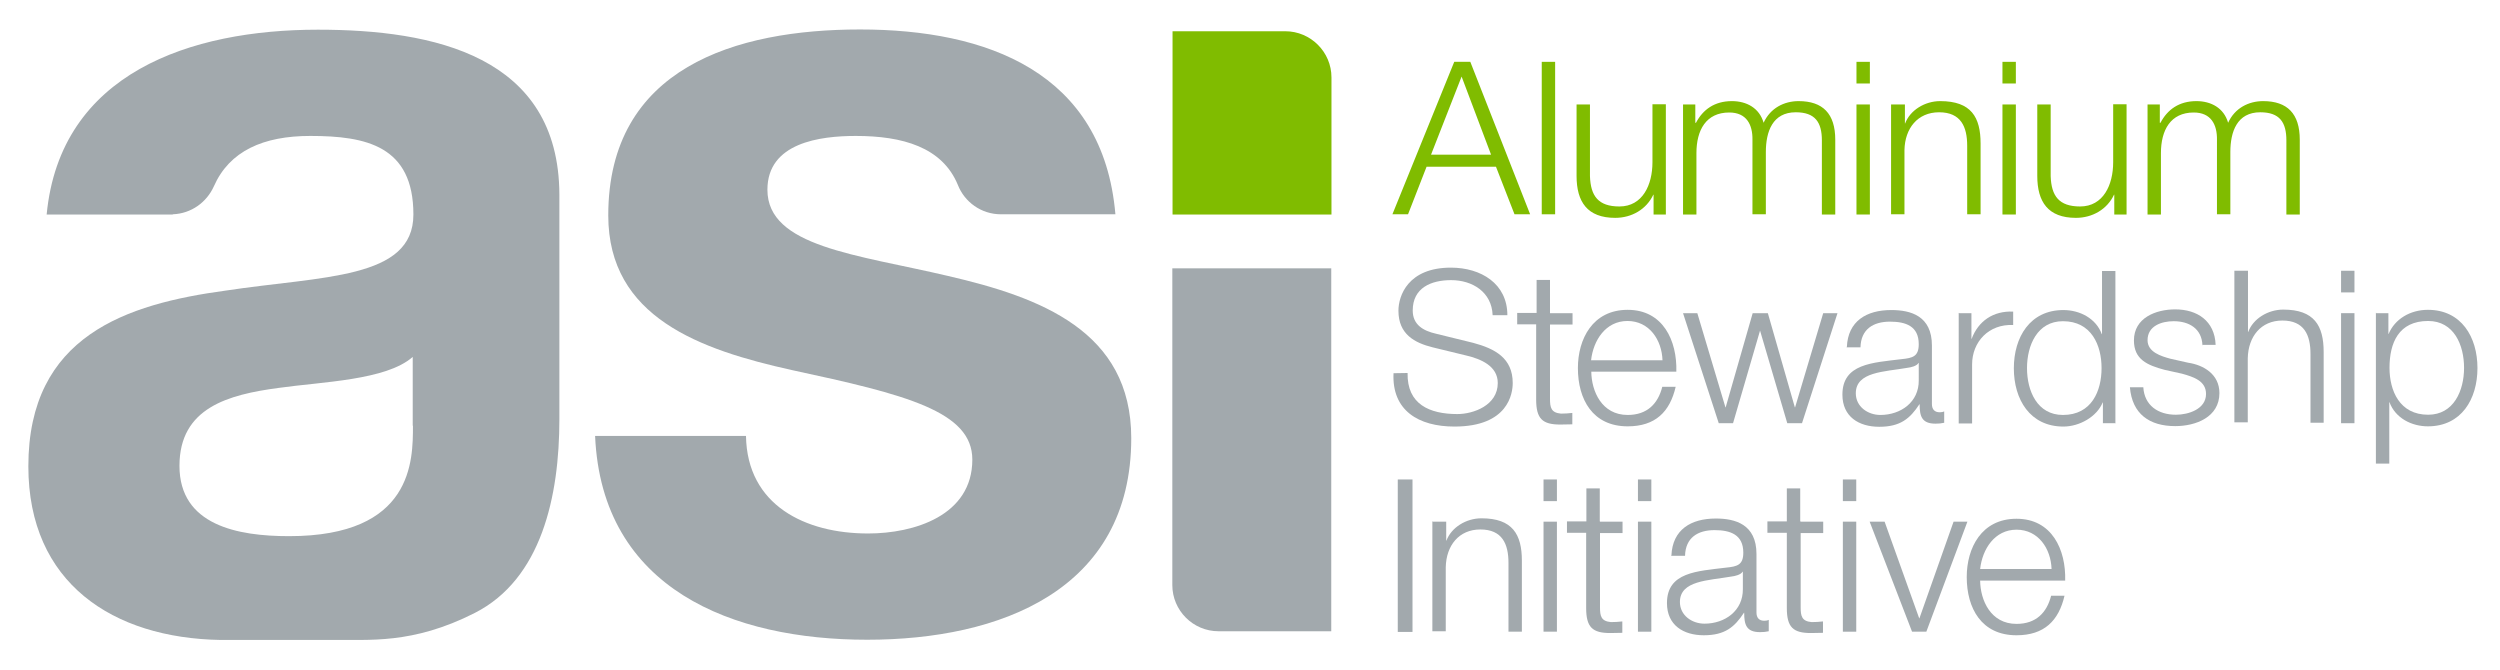 <?xml version="1.0" encoding="UTF-8"?>
<!-- Generator: Adobe Illustrator 26.1.0, SVG Export Plug-In . SVG Version: 6.00 Build 0)  -->
<svg xmlns="http://www.w3.org/2000/svg" xmlns:xlink="http://www.w3.org/1999/xlink" version="1.1" id="Layer_1" x="0px" y="0px" viewBox="0 0 1120 300" style="enable-background:new 0 0 1120 300;" xml:space="preserve">
<style type="text/css">
	.st0{fill:#80BC00;}
	.st1{fill:#A2A9AD;}
</style>
<g>
	<g>
		<path class="st0" d="M651.5,27.7h7.2l26.8,68.3h-7l-8.3-21.3h-31.1l-8.3,21.3h-7L651.5,27.7z M641.1,69.3H668l-13.2-35L641.1,69.3    z"></path>
		<path class="st0" d="M690.7,27.7h6v68.3h-6V27.7z"></path>
		<path class="st0" d="M746.3,96.1h-5.5v-8.9h-0.1c-3.1,6.6-9.7,10.4-17.1,10.4c-12.5,0-17.3-7.2-17.3-18.8v-32h6v32.1    c0.3,8.9,3.7,13.6,13.2,13.6c10.4,0,14.8-9.7,14.8-19.8v-26h6v49.3H746.3z"></path>
		<path class="st0" d="M754,46.8h5.5V55h0.3c3.1-5.9,8.3-9.7,16.1-9.7c6.6,0,12.3,3.1,14.2,9.7c3-6.6,9.2-9.7,15.7-9.7    c10.8,0,16.4,5.6,16.4,17.3v33.5h-6V62.9c0-8.1-3-12.6-11.7-12.6c-10.4,0-13.4,8.7-13.4,17.8v27.9h-6V62.6    c0.1-6.7-2.6-12.2-10.4-12.2c-10.4,0-14.7,7.9-14.7,18.2v27.5h-6V46.8z"></path>
		<path class="st0" d="M831.7,27.7h6v9.7h-6V27.7z M831.7,46.8h6v49.3h-6V46.8z"></path>
		<path class="st0" d="M847.4,46.8h6v8.5h0.1c2.2-5.9,8.8-10,15.7-10c13.9,0,18.1,7.2,18.1,19v31.7h-6V65.3c0-8.5-2.8-15-12.6-15    c-9.6,0-15.3,7.2-15.5,16.9V96h-6V46.8H847.4z"></path>
		<path class="st0" d="M897.1,27.7h6v9.7h-6V27.7z M897.1,46.8h6v49.3h-6V46.8z"></path>
		<path class="st0" d="M952.7,96.1h-5.5v-8.9h-0.1c-3.1,6.6-9.7,10.4-17.1,10.4c-12.5,0-17.3-7.2-17.3-18.8v-32h6v32.1    c0.3,8.9,3.7,13.6,13.2,13.6c10.4,0,14.8-9.7,14.8-19.8v-26h6v49.3H952.7z"></path>
		<path class="st0" d="M962.1,46.8h5.5V55h0.3c3.1-5.9,8.3-9.7,16.1-9.7c6.6,0,12.3,3.1,14.2,9.7c3-6.6,9.2-9.7,15.7-9.7    c10.8,0,16.4,5.6,16.4,17.3v33.5h-6V62.9c0-8.1-3-12.6-11.7-12.6c-10.4,0-13.4,8.7-13.4,17.8v27.9h-6V62.6    c0.1-6.7-2.6-12.2-10.4-12.2c-10.4,0-14.7,7.9-14.7,18.2v27.5h-6V46.8z"></path>
		<path class="st1" d="M630.6,167.1c-0.3,14,9.8,18.4,22.3,18.4c7.2,0,18.1-3.9,18.1-13.9c0-7.7-7.7-10.8-14-12.3l-15.2-3.7    c-8-2-15.3-5.8-15.3-16.4c0-6.7,4.3-19.3,23.5-19.3c13.5,0,25.3,7.2,25.3,21.3h-6.6c-0.4-10.4-9.1-15.7-18.6-15.7    c-8.9,0-17.2,3.4-17.2,13.6c0,6.4,4.7,9.1,10.4,10.4l16.7,4.1c9.7,2.6,17.7,6.8,17.7,18c0,4.7-2,19.5-26.1,19.5    c-16.1,0-28.1-7.2-27.3-23.9L630.6,167.1L630.6,167.1z"></path>
		<path class="st1" d="M694.4,140.3h10.1v5.1h-10.1v33.3c0,3.9,0.5,6.2,4.9,6.6c1.7,0,3.4-0.1,5.1-0.3v5.1c-1.8,0-3.5,0.1-5.4,0.1    c-8,0-10.8-2.6-10.8-11.2v-33.7h-8.5v-5.1h8.7v-14.8h6L694.4,140.3L694.4,140.3z"></path>
		<path class="st1" d="M712.9,166.5c0.1,8.8,4.7,19.4,16.3,19.4c8.8,0,13.6-5.1,15.5-12.6h6c-2.6,11.2-9.1,17.7-21.5,17.7    c-15.7,0-22.3-12.1-22.3-26.1c0-13,6.6-26.1,22.3-26.1c15.9,0,22.2,13.9,21.8,27.7L712.9,166.5L712.9,166.5z M744.8,161.4    c-0.3-9.1-5.9-17.6-15.7-17.6c-9.8,0-15.3,8.7-16.3,17.6H744.8z"></path>
		<path class="st1" d="M754,140.3h6.4l12.6,42.2h0.1l12.1-42.2h6.8l12.1,42.2h0.1l12.6-42.2h6.4l-15.9,49.3h-6.6l-12.2-41.5l0,0    l-12.1,41.5H770L754,140.3z"></path>
		<path class="st1" d="M827.4,155.4c0.5-11.5,8.7-16.5,19.9-16.5c8.7,0,18.2,2.6,18.2,15.9V181c0,2.4,1.2,3.7,3.5,3.7    c0.7,0,1.4-0.1,2-0.4v5.1c-1.3,0.3-2.4,0.4-3.9,0.4c-6.2,0-7.1-3.4-7.1-8.7h-0.1c-4.2,6.4-8.5,10.1-18,10.1    c-9.1,0-16.5-4.5-16.5-14.4c0-13.9,13.5-14.3,26.5-15.9c5-0.5,7.7-1.2,7.7-6.7c0-8.1-5.8-10.1-12.9-10.1c-7.5,0-13,3.4-13.2,11.5    h-6.2V155.4z M859.6,162.6h-0.1c-0.8,1.4-3.4,2-5.1,2.2c-10.2,1.8-23,1.7-23,11.4c0,6,5.4,9.7,11,9.7c9.2,0,17.3-5.8,17.2-15.5    V162.6z"></path>
		<path class="st1" d="M877.7,140.3h5.5v11.5h0.1c3-8,9.7-12.6,18.6-12.2v6c-10.9-0.5-18.4,7.5-18.4,17.7v26.4h-6v-49.5H877.7z"></path>
		<path class="st1" d="M947.6,189.6h-5.5v-9.3h-0.1c-2.6,6.4-10.4,10.8-17.6,10.8c-15,0-22.2-12.2-22.2-26.1s7.2-26.1,22.2-26.1    c7.3,0,14.6,3.7,17.2,10.8h0.1v-28.3h6v68.3H947.6z M924.2,185.9c12.9,0,17.3-10.8,17.3-21c0-10.2-4.5-21-17.3-21    c-11.5,0-16.1,10.8-16.1,21C908.1,175.2,912.7,185.9,924.2,185.9z"></path>
		<path class="st1" d="M986.7,154.7c-0.3-7.5-6-10.8-12.9-10.8c-5.4,0-11.7,2.1-11.7,8.5c0,5.4,6.2,7.2,10.2,8.3l8,1.8    c6.8,1,14,5.1,14,13.6c0,10.8-10.6,14.8-19.8,14.8c-11.5,0-19.3-5.4-20.3-17.4h6c0.5,8.1,6.6,12.3,14.6,12.3    c5.6,0,13.5-2.5,13.5-9.3c0-5.8-5.4-7.6-10.8-9.1l-7.7-1.7c-7.9-2.1-13.8-4.7-13.8-13.2c0-10.1,9.8-13.9,18.5-13.9    c9.8,0,17.7,5.1,18.1,15.9h-6V154.7z"></path>
		<path class="st1" d="M1001.1,121.3h6v27.4h0.1c2.2-5.9,8.8-10,15.7-10c13.9,0,18.1,7.2,18.1,19v31.7h-5.9v-30.8    c0-8.5-2.8-15-12.6-15c-9.6,0-15.3,7.2-15.5,16.9v28.7h-6V121.3z"></path>
		<path class="st1" d="M1048.8,121.3h6v9.7h-6V121.3z M1048.8,140.3h6v49.3h-6V140.3z"></path>
		<path class="st1" d="M1064.5,140.3h5.5v9.3h0.1c2.8-6.7,9.7-10.8,17.6-10.8c15,0,22.2,12.2,22.2,26.1s-7.2,26.1-22.2,26.1    c-7.3,0-14.6-3.7-17.2-10.8h-0.1v27.5h-6v-67.6H1064.5z M1087.8,143.8c-13.2,0-17.3,9.8-17.3,21c0,10.2,4.5,21,17.3,21    c11.5,0,16.1-10.8,16.1-21C1103.9,154.6,1099.4,143.8,1087.8,143.8z"></path>
		<path class="st1" d="M626.2,214.8h6.6v68.3h-6.6V214.8z"></path>
		<path class="st1" d="M641.9,233.7h6v8.5h0.1c2.2-5.9,8.8-10,15.7-10c13.9,0,18.1,7.2,18.1,19V283h-6v-30.8c0-8.5-2.8-15-12.6-15    c-9.6,0-15.3,7.2-15.5,16.9v28.7h-6v-49.2H641.9z"></path>
		<path class="st1" d="M691.5,214.8h6v9.7h-6V214.8z M691.5,233.7h6V283h-6V233.7z"></path>
		<path class="st1" d="M716.8,233.7h10.1v5.1h-10.1v33.3c0,3.9,0.5,6.2,4.9,6.6c1.7,0,3.4-0.1,5.1-0.3v5.1c-1.8,0-3.5,0.1-5.4,0.1    c-8,0-10.8-2.6-10.8-11.2v-33.7H702v-5.1h8.7v-14.8h6v14.8H716.8z"></path>
		<path class="st1" d="M733.8,214.8h6v9.7h-6V214.8z M733.8,233.7h6V283h-6V233.7z"></path>
		<path class="st1" d="M748.8,248.8c0.5-11.5,8.7-16.5,19.9-16.5c8.7,0,18.2,2.6,18.2,15.9v26.2c0,2.4,1.2,3.7,3.5,3.7    c0.7,0,1.4-0.1,2-0.4v5.1c-1.3,0.3-2.4,0.4-3.9,0.4c-6.2,0-7.1-3.4-7.1-8.7h-0.1c-4.2,6.4-8.5,10.1-18,10.1    c-9.1,0-16.5-4.5-16.5-14.4c0-13.9,13.5-14.3,26.5-15.9c5-0.5,7.7-1.2,7.7-6.7c0-8.1-5.8-10.1-12.9-10.1c-7.5,0-13,3.4-13.2,11.5    h-6.2V248.8z M781,256.1h-0.3c-0.8,1.4-3.4,2-5.1,2.2c-10.2,1.8-23,1.7-23,11.4c0,6,5.4,9.7,11,9.7c9.2,0,17.3-5.8,17.2-15.5v-7.9    H781z"></path>
		<path class="st1" d="M806.7,233.7h10.1v5.1h-10.1v33.3c0,3.9,0.5,6.2,4.9,6.6c1.7,0,3.4-0.1,5.1-0.3v5.1c-1.8,0-3.5,0.1-5.4,0.1    c-8,0-10.8-2.6-10.8-11.2v-33.7h-8.7v-5.1h8.7v-14.8h6v14.8H806.7z"></path>
		<path class="st1" d="M825.6,214.8h6v9.7h-6V214.8z M825.6,233.7h6V283h-6V233.7z"></path>
		<path class="st1" d="M837.6,233.7h6.7l15.5,43.3h0.1l15.3-43.3h6.2L863,283h-6.4L837.6,233.7z"></path>
		<path class="st1" d="M887.1,260.1c0.1,8.8,4.7,19.4,16.3,19.4c8.8,0,13.6-5.1,15.5-12.6h6c-2.6,11.2-9.1,17.7-21.5,17.7    c-15.7,0-22.3-12.1-22.3-26.1c0-13,6.6-26.1,22.3-26.1c15.9,0,22.2,13.9,21.8,27.7L887.1,260.1L887.1,260.1z M919.1,254.9    c-0.3-9.1-5.9-17.6-15.7-17.6s-15.3,8.7-16.3,17.6H919.1z"></path>
	</g>
	<path class="st1" d="M424.6,123.6c-40.7-9.6-80.8-13-80.8-38.6c0-21.1,23.6-24.1,39.6-24.1c20.9,0,38.7,5,45.7,21.9l0,0   c3,7.7,10.5,13.2,19.3,13.2h51.3c-5.5-63.8-57.7-82.8-114.4-82.8c-55.6,0-112.8,17.1-112.8,83.3c0,45.7,41.2,60.2,82.3,69.3   c51.2,11,80.8,18.5,80.8,40.1c0,25.1-26.1,33.1-46.7,33.1c-28.1,0-54.2-12.6-54.7-43.7h-67.6c3,68.7,61.7,91.3,121.9,91.3   c59.2,0,118.3-22,118.3-90.3C506.8,148.3,466.1,133.2,424.6,123.6z"></path>
	<path class="st1" d="M525.2,120.2v141.9c0,11.4,9.3,20.7,20.7,20.7l0,0h50.5V120.2L525.2,120.2L525.2,120.2z"></path>
	<path class="st0" d="M596.5,34.7c0-11.4-9.3-20.7-20.7-20.7c-0.1,0-50.5,0-50.5,0v82.1h71.2C596.5,96.1,596.5,34.8,596.5,34.7z"></path>
	<path class="st1" d="M142.4,13.3C85.5,13.3,27,32.6,20.9,96.1h56.5V96c8.3-0.3,15.2-5.4,18.4-12.5l0,0c7-15.9,22.2-22.6,43.2-22.6   c25.1,0,46.2,4.5,46.2,35.2c0,29.1-40.7,27.5-84.2,34.1c-44.1,6-88.3,20.1-88.3,78.7c0,52.3,37.9,77,86.1,77.8h50.8   c15.2-0.3,35,2.2,63.1-12.1c29.9-15.2,37.9-52.3,37.9-86.8c0-0.3,0-100.6,0-100.6C250.4,24.9,194.1,13.3,142.4,13.3z M185,190.7   c0,15.6,0.1,49.5-55.5,49.5c-23.1,0-49.1-4.9-49.1-31.5c0-26.1,22-31.9,44.3-34.9c19.7-2.8,48.3-3.4,60.2-13.9V190.7z"></path>
</g>
</svg>

